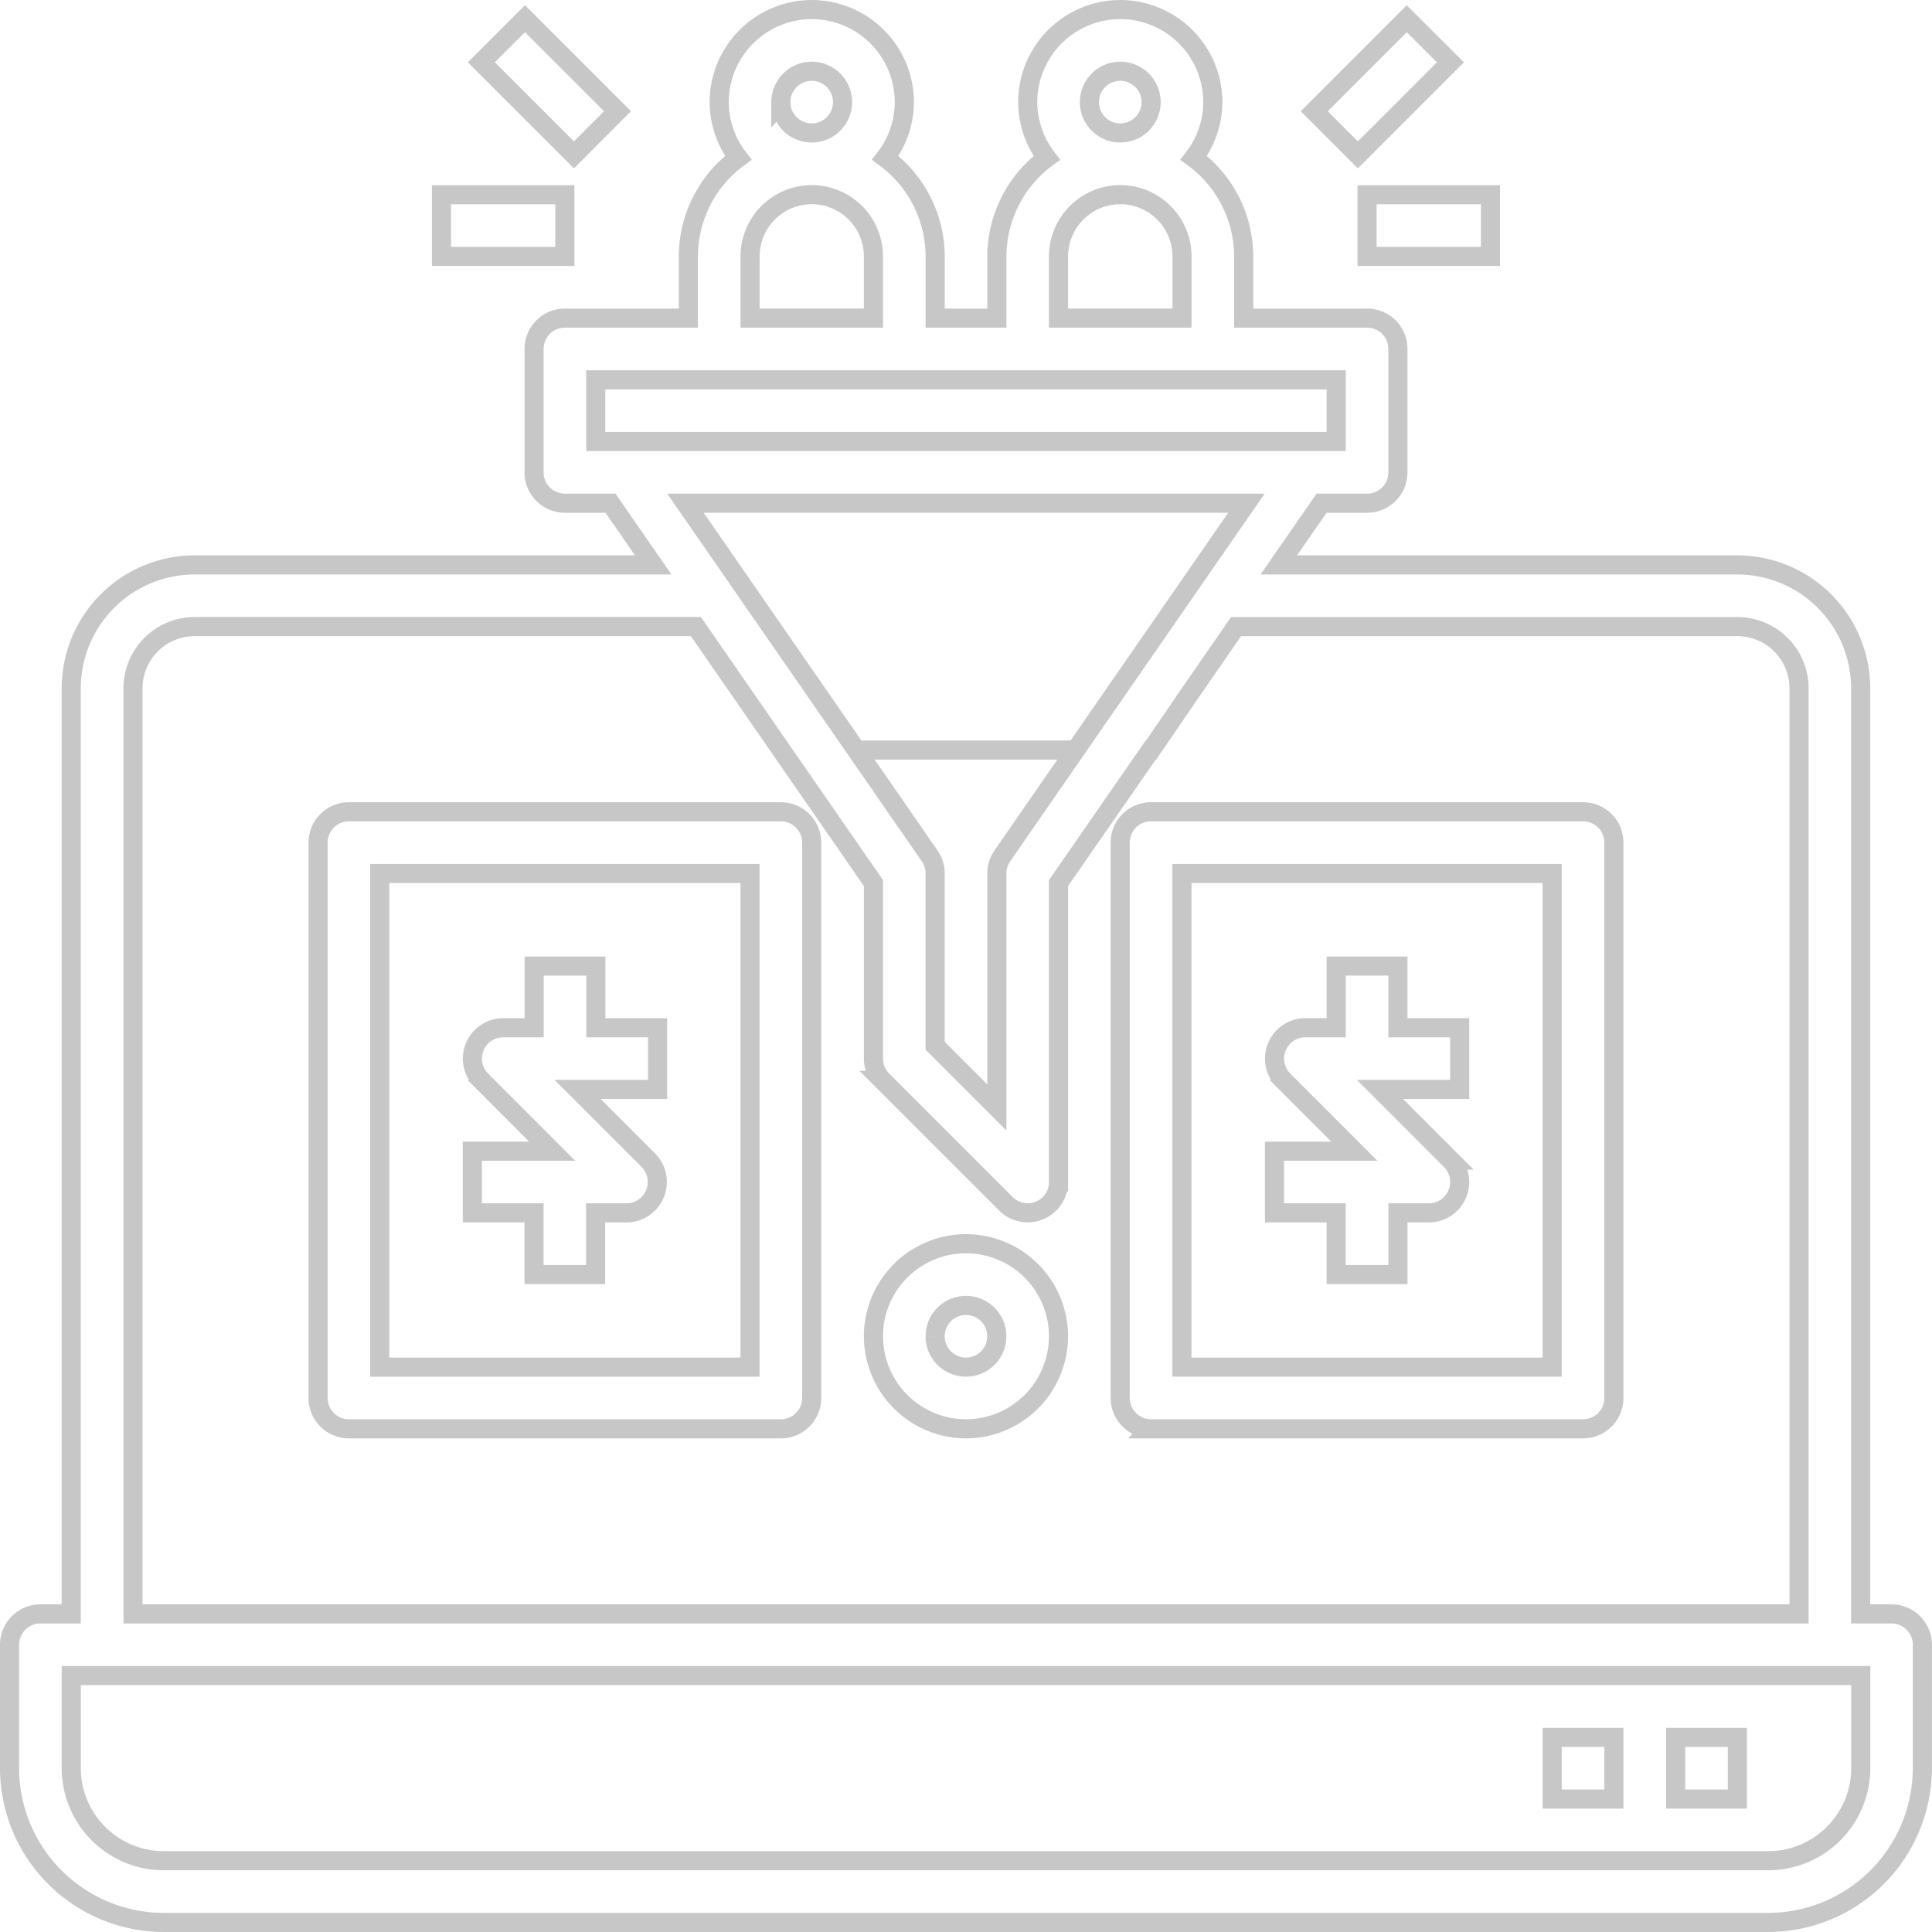 <svg xmlns="http://www.w3.org/2000/svg" width="101.133" height="101.134" viewBox="0 0 101.133 101.134">
  <g id="conversion-rate" transform="translate(-0.499 -0.405)">
    <path id="Union_24" data-name="Union 24" d="M1715.141-13235.535a8.088,8.088,0,0,1-8.076-8.076v-6.459a1.616,1.616,0,0,1,1.616-1.617h1.613v-48.451a6.469,6.469,0,0,1,6.463-6.46h24l-2.236-3.229h-2.386a1.614,1.614,0,0,1-1.613-1.613v-6.463a1.611,1.611,0,0,1,1.613-1.612h6.463v-3.23a6.423,6.423,0,0,1,2.614-5.16,4.8,4.8,0,0,1-1-2.915,4.854,4.854,0,0,1,4.846-4.847,4.854,4.854,0,0,1,4.846,4.847,4.8,4.8,0,0,1-1,2.915,6.432,6.432,0,0,1,2.614,5.16v3.23h3.23v-3.23a6.433,6.433,0,0,1,2.614-5.16,4.816,4.816,0,0,1-1-2.915,4.851,4.851,0,0,1,4.843-4.847,4.852,4.852,0,0,1,4.846,4.847,4.8,4.8,0,0,1-1,2.915,6.426,6.426,0,0,1,2.617,5.16v3.23h6.459a1.609,1.609,0,0,1,1.613,1.612v6.463a1.612,1.612,0,0,1-1.613,1.613h-2.383l-2.239,3.229h24a6.468,6.468,0,0,1,6.459,6.46v48.451h1.613a1.616,1.616,0,0,1,1.617,1.617v6.459a8.086,8.086,0,0,1-8.076,8.076Zm-4.846-8.076a4.853,4.853,0,0,0,4.846,4.846h83.982a4.853,4.853,0,0,0,4.846-4.846v-4.847h-93.674Zm3.233-56.527v48.451h87.211v-48.451a3.234,3.234,0,0,0-3.23-3.23H1771.27l-2.236,3.23-2.212,3.232h-.023l-4.823,6.962v15.646a1.61,1.61,0,0,1-.994,1.492,1.6,1.6,0,0,1-.619.124,1.612,1.612,0,0,1-1.141-.472l-6.463-6.463a1.615,1.615,0,0,1-.472-1.138v-9.187l-4.823-6.965-2.236-3.232-2.236-3.23h-26.236A3.232,3.232,0,0,0,1713.527-13300.139Zm41.7,8.771a1.621,1.621,0,0,1,.288.921v9.02l3.23,3.229v-12.249a1.622,1.622,0,0,1,.288-.921l3.834-5.539h-11.474Zm7.639-5.539,8.944-12.922h-29.365l8.947,12.922Zm-25.116-16.151h38.759v-3.229h-38.759Zm24.224-9.689v3.23h6.463v-3.23a3.235,3.235,0,0,0-3.233-3.232A3.234,3.234,0,0,0,1761.976-13322.747Zm-16.148,0v3.23h6.459v-3.23a3.234,3.234,0,0,0-3.23-3.232A3.234,3.234,0,0,0,1745.828-13322.747Zm17.765-8.075a1.615,1.615,0,0,0,1.613,1.613,1.615,1.615,0,0,0,1.617-1.613,1.616,1.616,0,0,0-1.617-1.617A1.615,1.615,0,0,0,1763.592-13330.822Zm-16.152,0a1.615,1.615,0,0,0,1.616,1.613,1.615,1.615,0,0,0,1.613-1.613,1.615,1.615,0,0,0-1.613-1.617A1.616,1.616,0,0,0,1747.441-13330.822Zm46.839,88.827v-3.229h3.23v3.229Zm-6.463,0v-3.229h3.23v3.229Zm-20.995-19.381a1.616,1.616,0,0,1-1.617-1.617v-29.07a1.613,1.613,0,0,1,1.617-1.613h22.611a1.61,1.61,0,0,1,1.613,1.613v29.07a1.613,1.613,0,0,1-1.613,1.617Zm1.616-3.229h19.378v-25.841h-19.378Zm-16.152-1.617a4.85,4.85,0,0,1,4.846-4.843,4.848,4.848,0,0,1,4.843,4.843,4.851,4.851,0,0,1-4.843,4.847A4.854,4.854,0,0,1,1752.287-13266.223Zm3.23,0a1.616,1.616,0,0,0,1.616,1.617,1.615,1.615,0,0,0,1.613-1.617,1.615,1.615,0,0,0-1.613-1.613A1.615,1.615,0,0,0,1755.516-13266.223Zm-30.684,4.847a1.616,1.616,0,0,1-1.616-1.617v-29.07a1.613,1.613,0,0,1,1.616-1.613h22.608a1.615,1.615,0,0,1,1.616,1.613v29.07a1.616,1.616,0,0,1-1.616,1.617Zm1.613-3.229h19.381v-25.841h-19.381Zm50.065-4.847v-3.229h-3.23v-3.229h4.177l-3.7-3.705a1.609,1.609,0,0,1-.351-1.757,1.611,1.611,0,0,1,1.493-1h1.613v-3.229h3.23v3.229h3.233v3.23H1778.8l3.7,3.7a1.615,1.615,0,0,1,.351,1.761,1.611,1.611,0,0,1-1.493,1h-1.616v3.229Zm-41.989,0v-3.229h-3.23v-3.229h4.177l-3.7-3.705a1.615,1.615,0,0,1-.351-1.757,1.614,1.614,0,0,1,1.493-1h1.617v-3.229h3.23v3.229h3.23v3.23H1736.8l3.7,3.7a1.614,1.614,0,0,1,.348,1.761,1.61,1.61,0,0,1-1.489,1h-1.617v3.229Zm43.606-53.295v-3.229h6.459v3.229Zm-48.452,0v-3.229h6.459v3.229Zm45.687-7.6,4.843-4.843,2.286,2.282-4.846,4.846Zm-43.6-2.563,2.286-2.283,4.843,4.843-2.282,2.286Z" transform="translate(-1706.066 13336.573)" fill="none" stroke="#c7c7c7" stroke-width="1"/>
  </g>
</svg>
